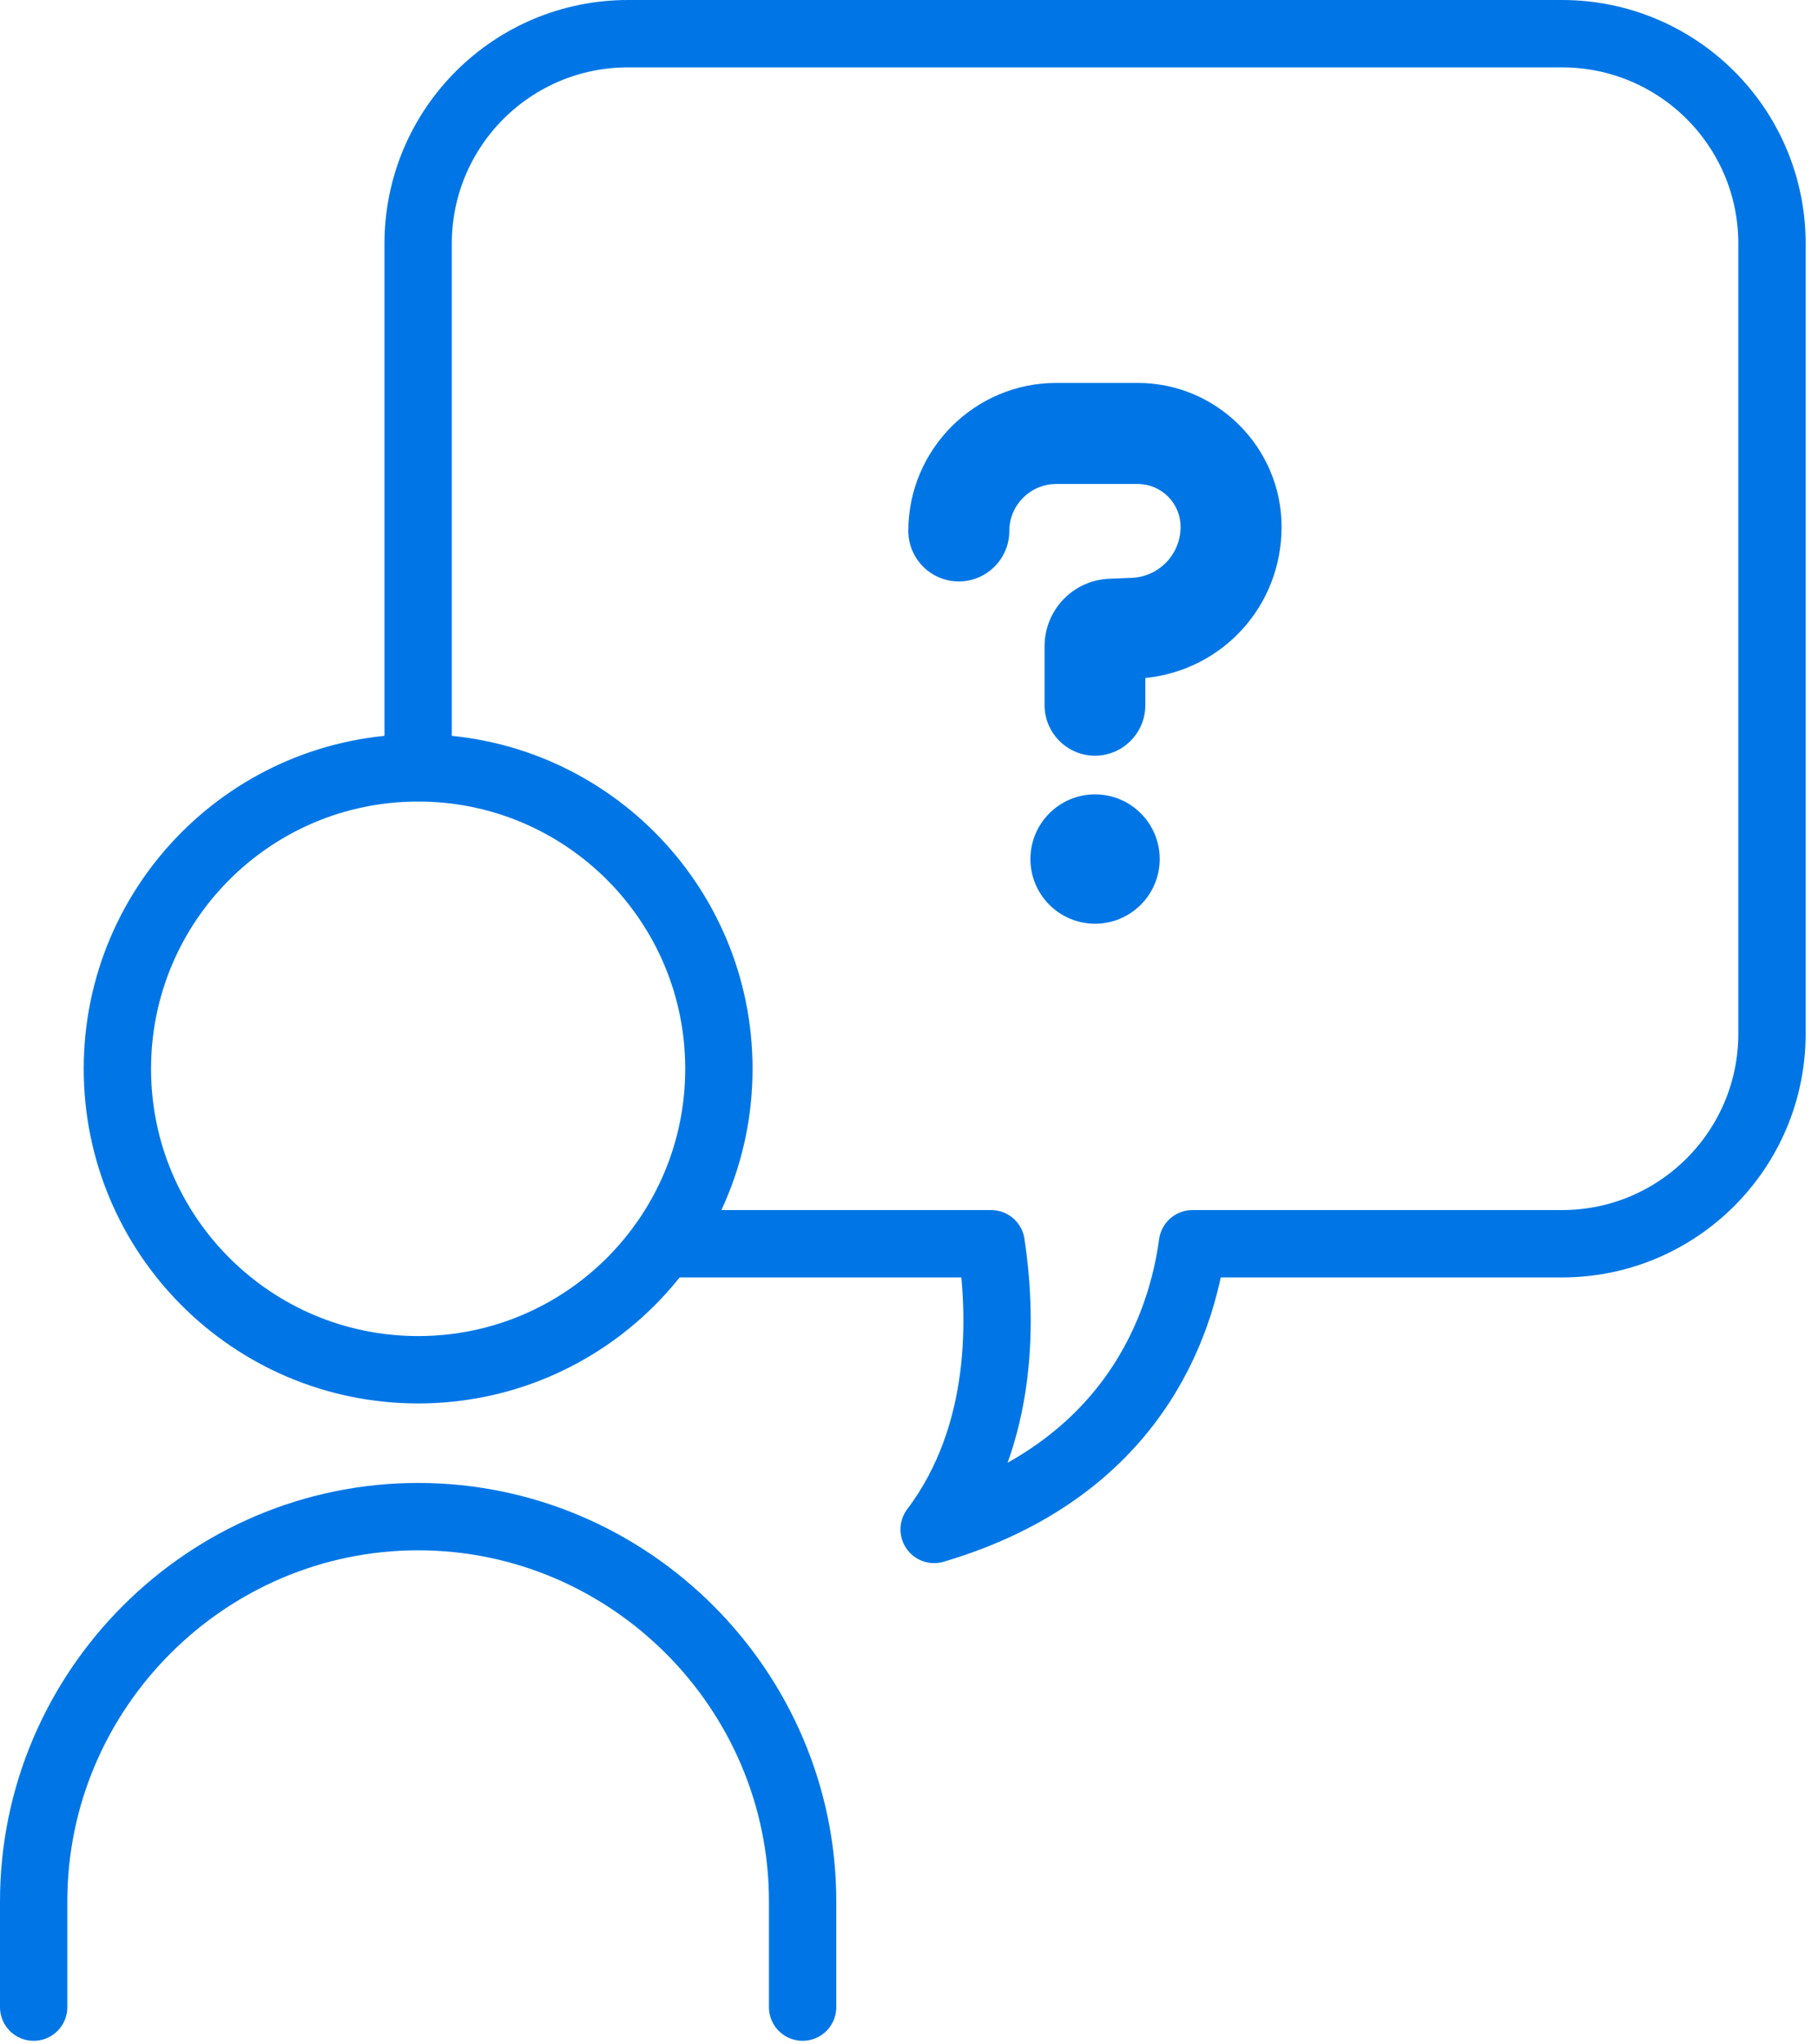 <svg width="81" height="91" viewBox="0 0 81 91" fill="none" xmlns="http://www.w3.org/2000/svg">
<g clip-path="url(#clip0_2397_58)">
<path d="M51.67 38.25C51.67 39.84 50.38 41.13 48.79 41.13C47.2 41.13 45.91 39.84 45.91 38.25C45.91 36.66 47.2 35.37 48.79 35.37C50.38 35.37 51.67 36.66 51.67 38.25Z" fill="#0076E6"/>
<path d="M48.79 33.65C47.55 33.65 46.54 32.64 46.54 31.4V28.78C46.54 27.16 47.81 25.83 49.43 25.77L50.42 25.73C51.64 25.68 52.6 24.68 52.6 23.46C52.6 22.4 51.74 21.55 50.69 21.55H47.06C45.91 21.55 44.97 22.49 44.97 23.64C44.97 24.88 43.96 25.89 42.72 25.89C41.48 25.89 40.47 24.88 40.47 23.64C40.47 20.01 43.43 17.05 47.06 17.05H50.69C54.22 17.05 57.1 19.93 57.1 23.46C57.1 26.99 54.47 29.84 51.03 30.19V31.4C51.03 32.64 50.02 33.65 48.78 33.65H48.79Z" fill="#0076E6"/>
<path d="M29.54 55.38H44.16C44.63 58.48 44.82 63.86 41.62 68.1C50.53 65.47 52.65 58.92 53.13 55.38H69.59C74.76 55.38 78.95 51.19 78.95 46.02V10.85C78.95 5.68 74.76 1.5 69.59 1.5H27.98C22.82 1.5 18.63 5.68 18.63 10.85V34.18" stroke="#0076E6" stroke-width="3" stroke-linecap="round" stroke-linejoin="round"/>
<path d="M18.63 60.99C26.031 60.99 32.03 54.991 32.03 47.59C32.03 40.189 26.031 34.19 18.63 34.19C11.229 34.19 5.23 40.189 5.23 47.59C5.23 54.991 11.229 60.99 18.63 60.99Z" stroke="#0076E6" stroke-width="3" stroke-linecap="round" stroke-linejoin="round"/>
<path d="M1.5 89.37V84.66C1.5 75.24 9.21 67.53 18.63 67.53C28.05 67.53 35.76 75.24 35.76 84.66V89.37" stroke="#0076E6" stroke-width="3" stroke-linecap="round" stroke-linejoin="round"/>
</g>
<defs>
<clipPath id="clip0_2397_58">
<rect width="80.45" height="90.87" fill="white"/>
</clipPath>
</defs>
</svg>

